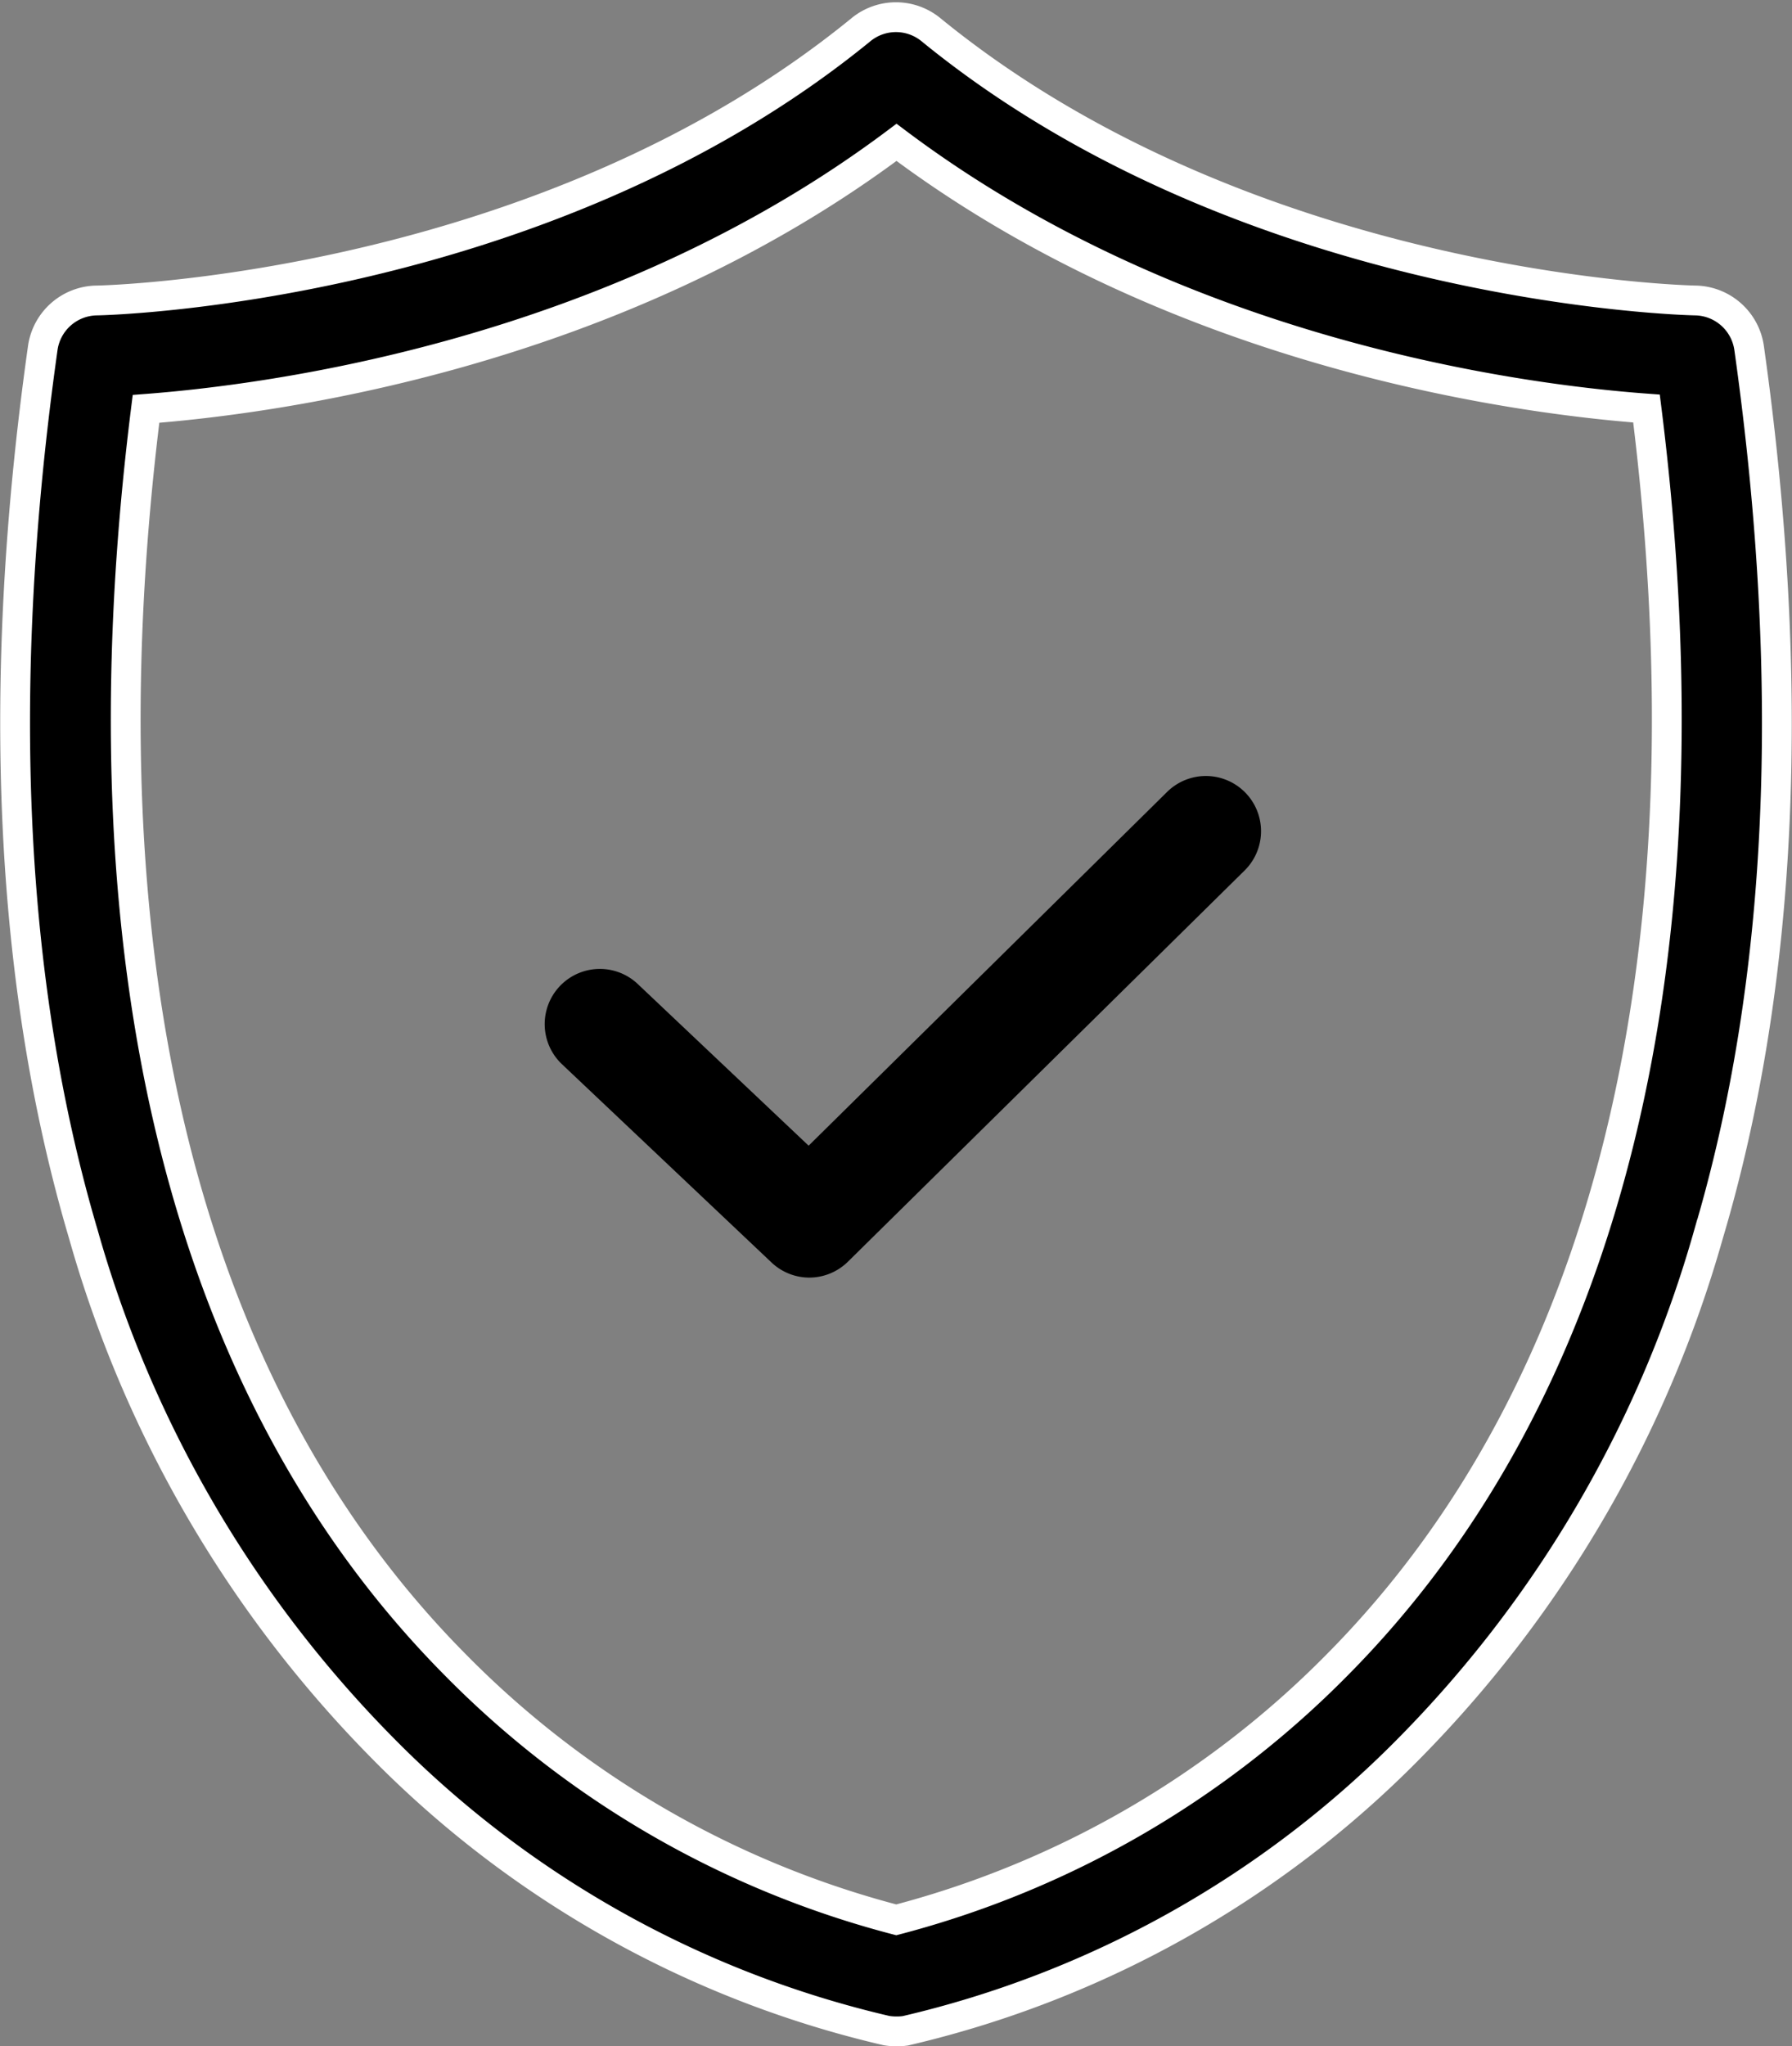 <svg xmlns="http://www.w3.org/2000/svg" width="48.098" height="54.897" viewBox="0 0 48.098 54.897">
  <rect x="0" y="0" width="48.098" height="54.897" fill="#808080" stroke="none"/>
  <g id="Group_2269" data-name="Group 2269" transform="translate(-1130.615 7.142)">
    <path id="Path_554" data-name="Path 554" d="M102.559,134.713a1.547,1.547,0,0,1-.254-.021,27.821,27.821,0,0,1-13.558-7.612,31.973,31.973,0,0,1-8-13.76C78.758,106.6,78.383,98.6,79.66,89.552a1.484,1.484,0,0,1,1.449-1.275c.117,0,11.921-.247,20.515-7.267a1.482,1.482,0,0,1,1.872,0c8.594,7.019,20.4,7.265,20.516,7.267a1.484,1.484,0,0,1,1.447,1.275c1.277,9.057.911,17.052-1.089,23.774a32.049,32.049,0,0,1-8,13.76,27.831,27.831,0,0,1-13.56,7.612A1.557,1.557,0,0,1,102.559,134.713ZM82.431,91.185c-1.845,14.708,1.014,26.341,8.293,33.686a25.717,25.717,0,0,0,11.844,6.85,25.789,25.789,0,0,0,11.844-6.85c7.279-7.345,10.137-18.985,8.293-33.695-3.349-.246-12.529-1.428-20.13-7.141C94.956,89.748,85.781,90.93,82.431,91.185Z" transform="translate(1052.103 -87.358)" stroke="#fff" stroke-width="0.8"/>
    <path id="Path_555" data-name="Path 555" d="M167.625,211.007a1.477,1.477,0,0,1-1.017-.406l-5.624-5.319a1.48,1.48,0,1,1,2.035-2.151l4.586,4.337,9.622-9.491a1.48,1.48,0,1,1,2.08,2.108l-10.641,10.489A1.479,1.479,0,0,1,167.625,211.007Z" transform="translate(984.714 -183.874)"/>
  </g>
</svg>
